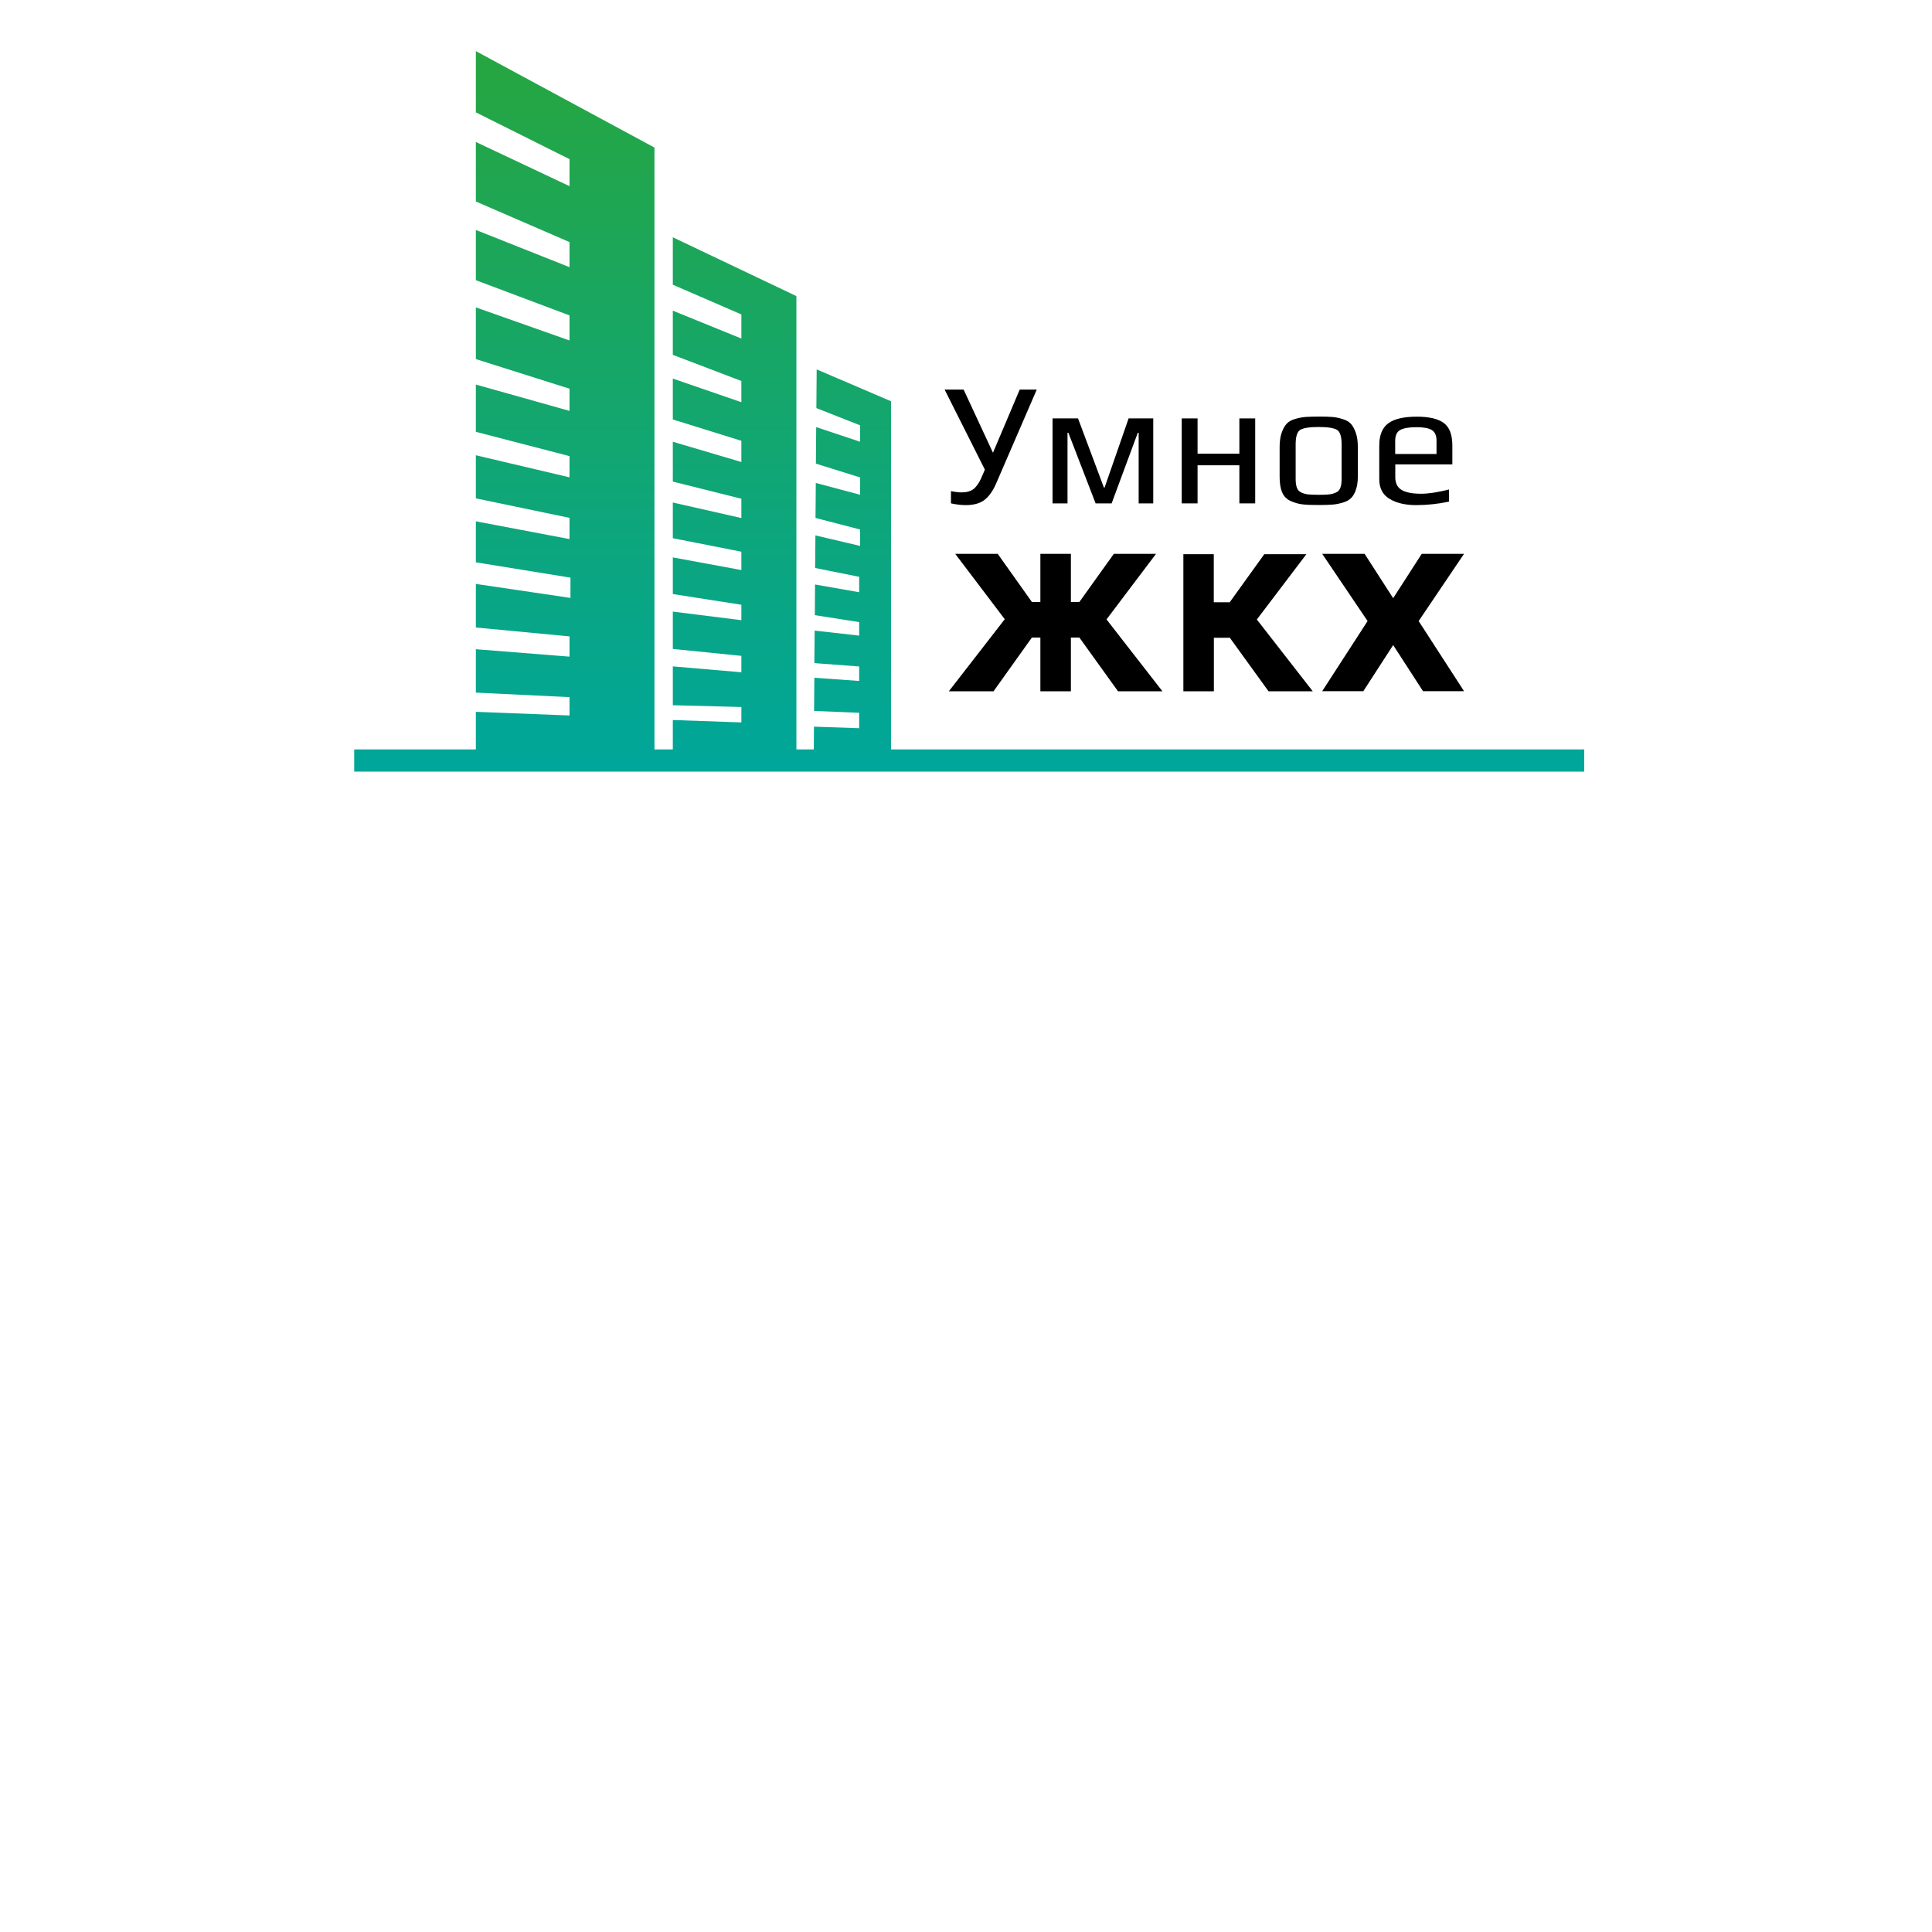 <?xml version="1.0" encoding="UTF-8"?> <svg xmlns="http://www.w3.org/2000/svg" width="300" height="300" viewBox="0 0 300 300" fill="none"> <path d="M138.356 116.371V62.304L126.812 57.362L126.767 63.367L133.559 66.048V68.594L126.737 66.318L126.692 71.994L133.559 74.136V76.832L126.677 74.99L126.632 80.426L133.559 82.224V84.769L126.618 83.137L126.573 88.199L133.409 89.562V91.959L126.558 90.76L126.528 95.523L133.409 96.601V98.698L126.498 97.919L126.453 102.967L133.409 103.491V105.737L126.453 105.243L126.408 110.395L133.409 110.68V113.076L126.393 112.836L126.363 116.371H123.664V45.979L104.474 36.843V44.212L115.119 48.825V52.569L104.474 48.241V55.1L115.119 59.159V62.454L104.474 58.785V65.135L115.119 68.445V71.74L104.474 68.594V74.78L115.119 77.446V80.441L104.474 78.03V83.571L115.119 85.668V88.514L104.474 86.552V92.243C107.188 92.662 115.119 93.906 115.119 93.906V96.302L104.474 94.969V100.765L115.119 101.843V104.389L104.474 103.476V109.511L115.119 109.781V112.177L104.474 111.803V116.371H101.626V22.915L73.89 7.938V17.448L88.433 24.712V28.905L73.89 22.046V31.287L88.433 37.592V41.486L73.89 35.705V43.508L88.433 48.975V52.869L73.89 47.731V55.759L88.433 60.357V63.802L73.89 59.713V67.052L88.433 70.826V74.121L73.89 70.691V77.386L88.433 80.411V83.706L73.89 80.95V87.316L88.582 89.697V92.842L73.89 90.671V97.44L88.433 98.818V101.963L73.89 100.81V107.549L88.433 108.253V111.099L73.89 110.53V116.371H55V119.816H246V116.371H138.356Z" fill="url(#paint0_linear_443_299)"></path> <path d="M160.995 60.477L154.698 75.034C154.218 76.158 153.633 77.011 152.929 77.581C152.224 78.15 151.235 78.434 149.96 78.434C149.271 78.434 148.506 78.344 147.666 78.165V76.263C148.251 76.382 148.806 76.457 149.331 76.457C150.11 76.457 150.725 76.278 151.175 75.933C151.624 75.574 152.029 74.99 152.389 74.181L152.929 72.923L146.677 60.492H149.63L154.188 70.302L158.341 60.492H160.995V60.477Z" fill="black"></path> <path d="M179.075 78.165H176.811V67.201H176.676L172.613 78.165H170.125L165.897 67.201H165.762V78.165H163.438V64.97H167.396L171.414 75.709H171.519L175.252 64.97H179.075V78.165V78.165Z" fill="black"></path> <path d="M194.907 78.165H192.448V72.249H185.957V78.165H183.498V64.97H185.957V70.451H192.448V64.97H194.907V78.165Z" fill="black"></path> <path d="M210.843 69.418V73.986C210.843 74.81 210.738 75.499 210.543 76.053C210.349 76.622 210.094 77.056 209.779 77.356C209.464 77.67 209.029 77.895 208.46 78.06C207.89 78.225 207.335 78.329 206.825 78.359C206.301 78.389 205.626 78.419 204.772 78.419C203.677 78.419 202.823 78.389 202.223 78.314C201.608 78.24 201.008 78.06 200.394 77.79C199.779 77.506 199.344 77.056 199.089 76.442C198.82 75.828 198.7 75.004 198.7 73.986V69.403C198.7 68.534 198.805 67.801 199.015 67.202C199.224 66.603 199.479 66.138 199.779 65.809C200.079 65.479 200.514 65.225 201.098 65.06C201.683 64.88 202.223 64.79 202.718 64.745C203.212 64.715 203.902 64.685 204.772 64.685C205.641 64.685 206.331 64.7 206.825 64.745C207.32 64.775 207.86 64.88 208.445 65.06C209.029 65.24 209.464 65.479 209.764 65.809C210.064 66.138 210.319 66.603 210.529 67.202C210.738 67.801 210.843 68.534 210.843 69.418ZM208.325 74.346V68.999C208.325 67.786 208.085 67.022 207.59 66.737C207.095 66.453 206.151 66.303 204.757 66.303C203.362 66.303 202.403 66.453 201.923 66.737C201.428 67.022 201.188 67.786 201.188 68.999V74.346C201.188 74.93 201.248 75.394 201.383 75.738C201.503 76.083 201.743 76.338 202.088 76.487C202.433 76.637 202.793 76.742 203.152 76.772C203.512 76.802 204.052 76.832 204.757 76.832C205.461 76.832 206.001 76.817 206.361 76.772C206.72 76.742 207.08 76.637 207.425 76.487C207.77 76.338 208.01 76.083 208.13 75.738C208.265 75.394 208.325 74.93 208.325 74.346Z" fill="black"></path> <path d="M225.521 72.114H216.66V74.106C216.66 75.034 216.99 75.694 217.65 76.083C218.309 76.472 219.314 76.667 220.663 76.667C221.848 76.667 223.287 76.442 224.996 76.008V77.895C223.287 78.255 221.578 78.434 219.899 78.434C218.205 78.434 216.825 78.105 215.761 77.461C214.696 76.817 214.172 75.798 214.172 74.391V69.194C214.172 67.576 214.636 66.423 215.566 65.734C216.495 65.045 217.98 64.7 220.019 64.7C221.923 64.7 223.317 65.03 224.201 65.689C225.086 66.348 225.521 67.516 225.521 69.194V72.114V72.114ZM223.062 70.496V68.43C223.062 67.636 222.822 67.082 222.342 66.782C221.863 66.483 221.068 66.333 219.959 66.333C218.834 66.333 217.995 66.468 217.455 66.752C216.915 67.037 216.645 67.591 216.645 68.43V70.496H223.062Z" fill="black"></path> <path d="M161.549 85.998H166.287V93.471H167.606L172.958 85.998H179.51L171.819 96.182L180.499 107.34H173.603L167.606 98.998H166.287V107.34H161.549V98.998H160.23L154.278 107.34H147.337L156.017 96.152L148.326 85.998H154.923L160.23 93.471H161.549V85.998V85.998Z" fill="black"></path> <path d="M183.738 86.058H188.475V93.516H190.949L196.316 86.058H202.853L195.162 96.197L203.842 107.34H196.976L190.964 99.028H188.49V107.34H183.753V86.058H183.738Z" fill="black"></path> <path d="M211.893 85.998L216.331 92.887L220.768 85.998H227.335L220.288 96.437L227.335 107.325H220.963L216.331 100.166L211.698 107.325H205.311L212.358 96.437L205.311 85.998H211.893Z" fill="black"></path> <defs> <linearGradient id="paint0_linear_443_299" x1="150.5" y1="7.938" x2="150.5" y2="119.816" gradientUnits="userSpaceOnUse"> <stop stop-color="#27A640"></stop> <stop offset="0.994" stop-color="#00A69A"></stop> </linearGradient> </defs> </svg> 
